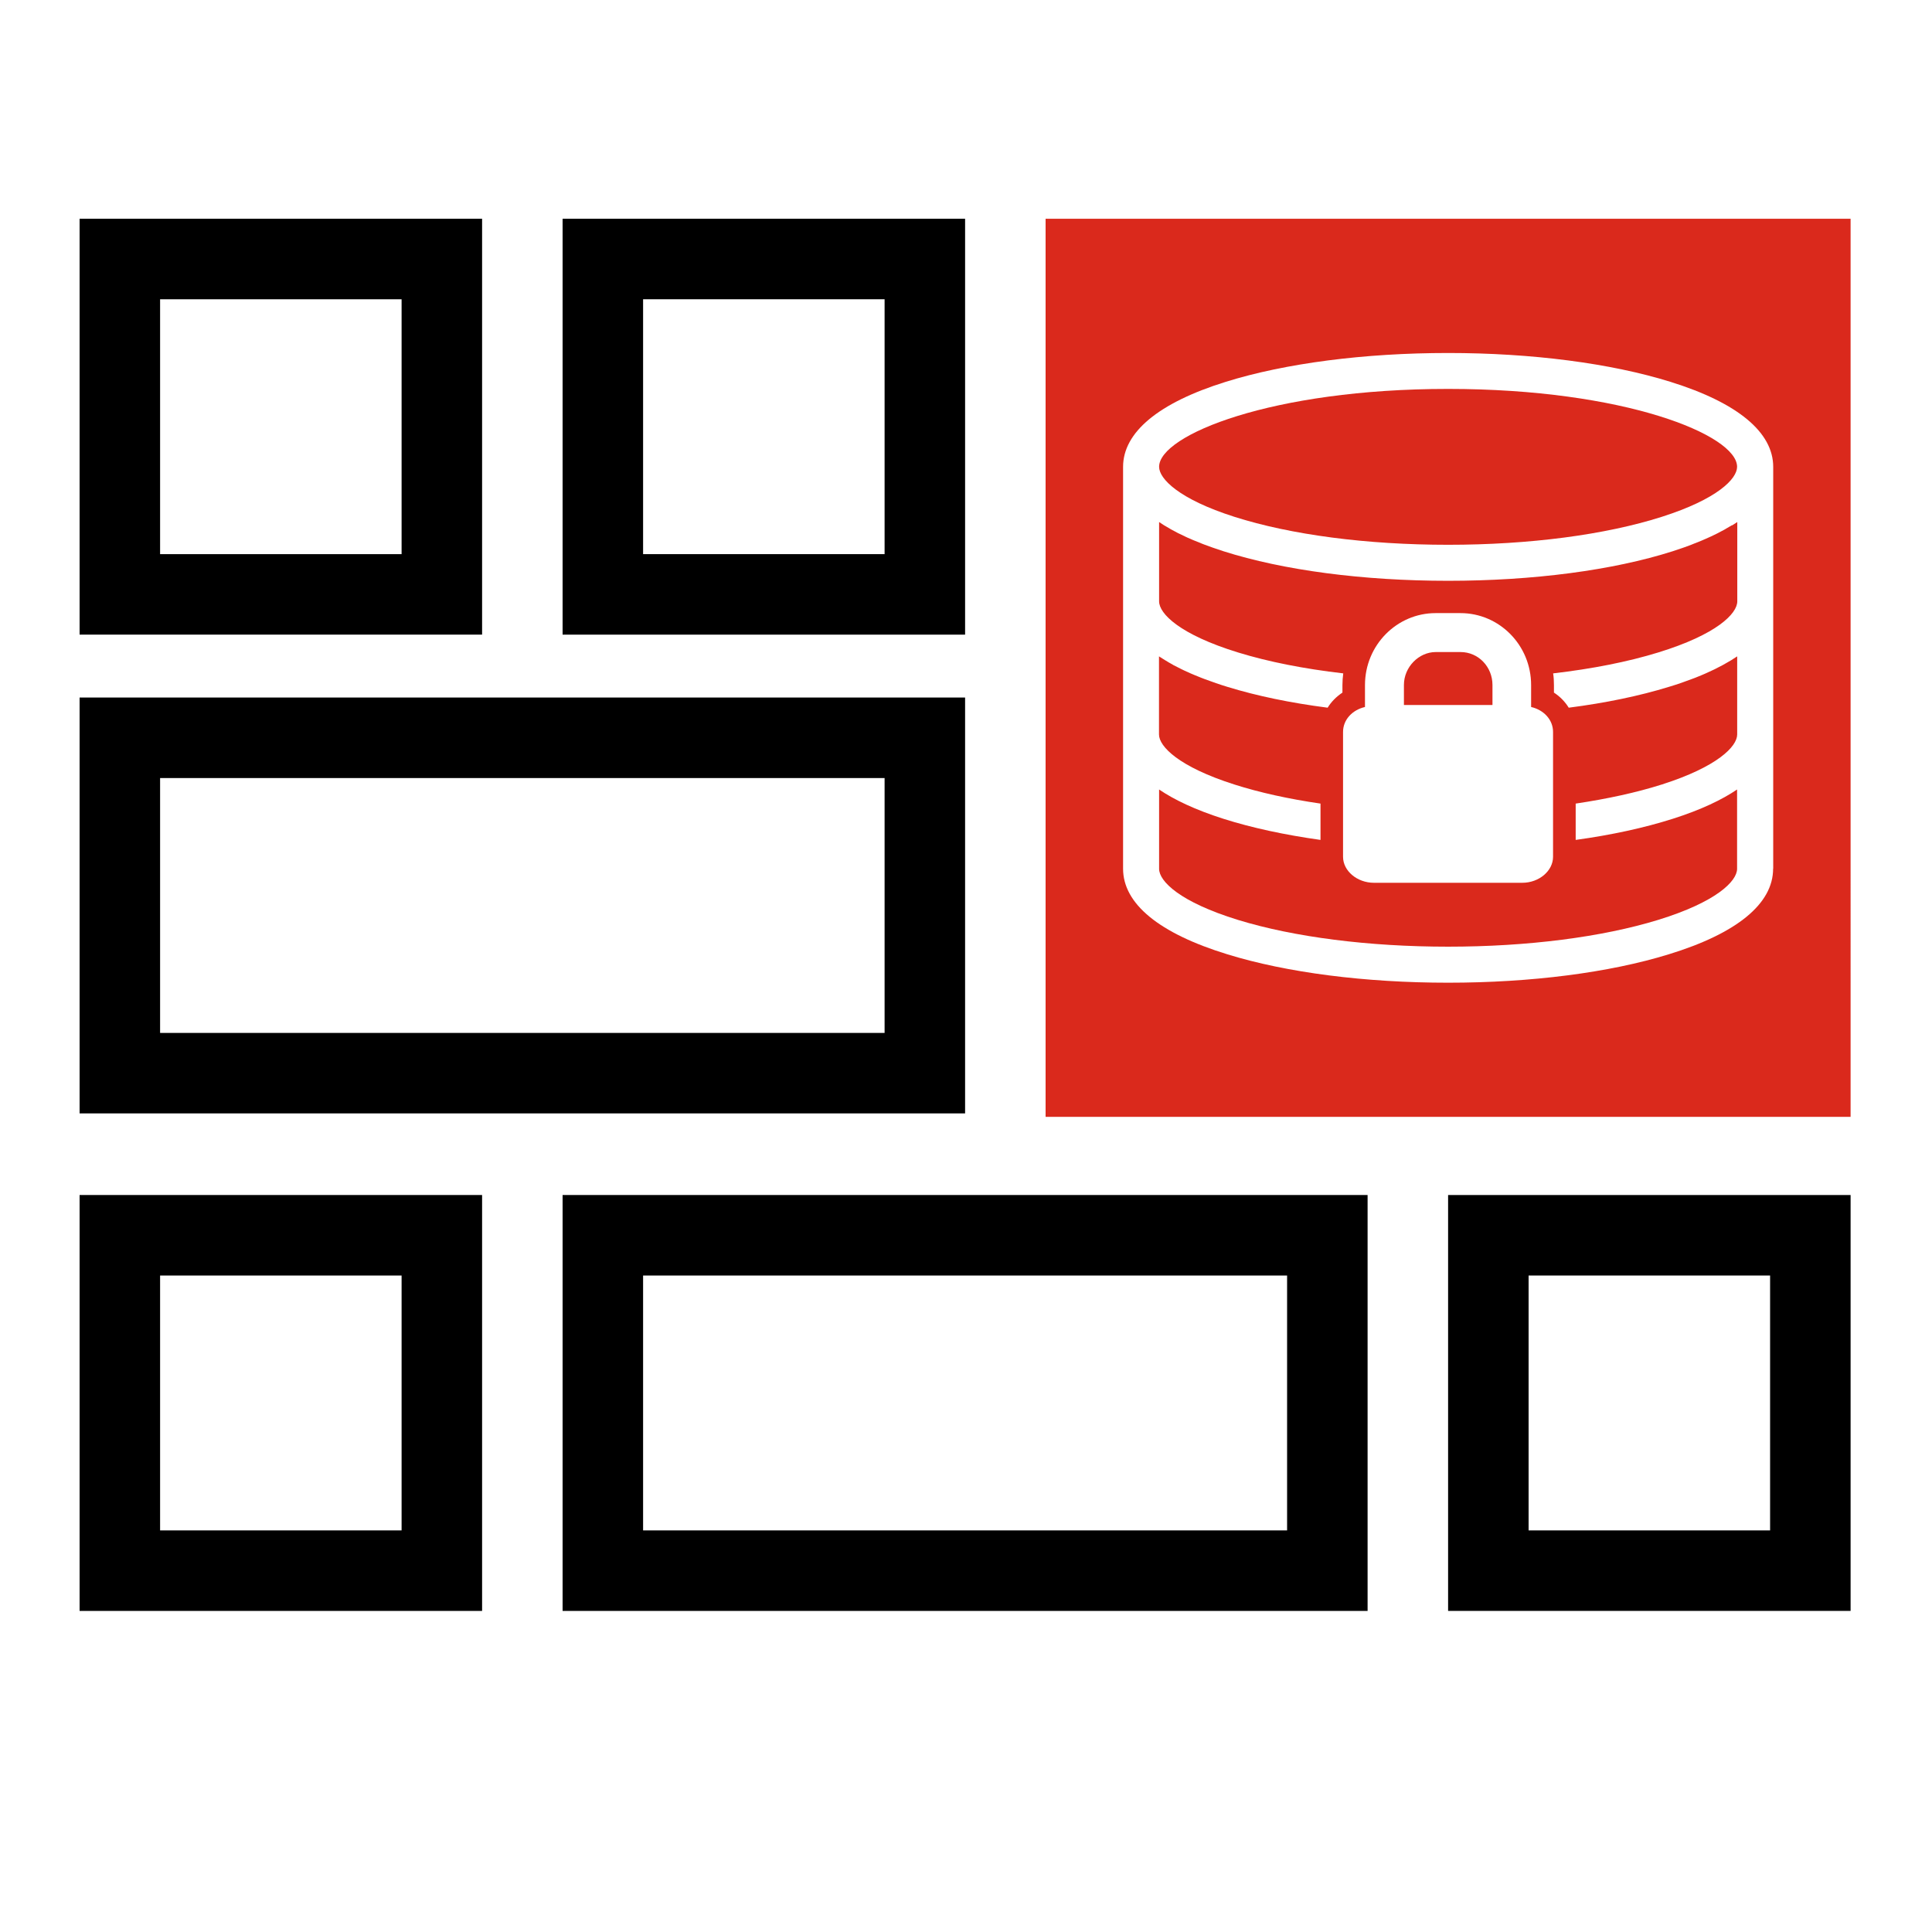 <?xml version="1.0" encoding="UTF-8"?><svg id="_2_color_stroke" xmlns="http://www.w3.org/2000/svg" viewBox="0 0 192 192"><defs><style>.cls-1{fill:#da291c;}</style></defs><path d="m39.91,126.76v25.33H15.91v-25.33h24m8-8H7.91v41.33h40v-41.33h0Z"/><path d="m175.91,126.76v25.33h-24v-25.33h24m8-8h-40v41.33h40v-41.33h0Z"/><path d="m127.91,126.76v25.33H63.91v-25.33h64m8-8H55.91v41.33h80v-41.33h0Z"/><path d="m39.91,29.74v25.33H15.91v-25.33h24m8-8H7.91v41.33h40V21.74h0Z"/><path d="m87.91,29.74v25.33h-24v-25.33h24m8-8h-40v41.33h40V21.74h0Z"/><path d="m87.91,77.32v25.33H15.91v-25.33h72m8-8H7.91v41.33h88v-41.33h0Z"/><g><path class="cls-1" d="m143.91,38.65c-17.53,0-28.72,4.59-28.72,7.74,0,1.19,1.96,3.21,7.48,4.97,5.62,1.79,13.16,2.78,21.24,2.78s15.62-.99,21.24-2.78c5.52-1.76,7.48-3.77,7.48-4.97,0-3.16-11.19-7.74-28.72-7.74Z"/><path class="cls-1" d="m172.11,52.2c-.06.03-.12.07-.17.1-.13.08-.28.17-.43.25-.05.04-.11.07-.17.1-.2.11-.4.22-.62.33-.04.02-.09.04-.14.07-.17.09-.36.17-.54.26-.08.04-.15.07-.22.1-.19.09-.39.17-.59.26l-.16.07c-.26.11-.51.21-.78.31-.07.03-.15.06-.22.09-.21.08-.43.16-.65.24-.09.03-.17.06-.26.09-.3.1-.6.21-.92.31-5.96,1.9-13.89,2.94-22.33,2.94s-16.37-1.04-22.33-2.94c-.32-.1-.62-.21-.92-.31-.09-.03-.17-.06-.26-.09-.22-.08-.44-.16-.66-.24-.07-.03-.14-.05-.21-.08-.27-.11-.53-.21-.79-.32-.05-.02-.1-.04-.15-.06-.2-.09-.4-.18-.6-.26-.07-.04-.14-.07-.21-.1-.19-.09-.38-.18-.56-.27-.04-.02-.09-.04-.13-.06-.21-.11-.42-.22-.62-.33-.05-.03-.1-.06-.16-.09-.15-.09-.3-.17-.44-.26-.05-.03-.11-.06-.16-.09-.18-.11-.35-.22-.52-.34,0,0,0,0,0,0v7.88c0,1.23,2.06,3.3,7.84,5.08,3.02.93,6.57,1.63,10.46,2.08-.05.38-.08.77-.08,1.17v.74c-.6.4-1.11.91-1.47,1.5-3.66-.47-7.04-1.17-9.96-2.07-.39-.12-.77-.24-1.14-.37-.12-.04-.24-.09-.36-.13-.25-.09-.49-.17-.73-.26-.13-.05-.26-.1-.39-.15-.22-.09-.43-.17-.64-.26-.13-.05-.25-.1-.38-.16-.21-.09-.42-.19-.62-.28-.1-.05-.21-.1-.31-.15-.29-.14-.56-.28-.83-.42-.01,0-.03-.02-.04-.03-.27-.14-.52-.3-.77-.45-.08-.05-.16-.1-.24-.15-.12-.08-.24-.15-.35-.22v7.76c0,1.19,1.96,3.21,7.48,4.97,2.51.8,5.4,1.44,8.57,1.9v3.61c-3.56-.5-6.82-1.2-9.65-2.1-2.83-.9-4.9-1.9-6.39-2.91v7.88c0,1.24,2.06,3.3,7.84,5.08,5.57,1.71,12.99,2.66,20.88,2.66s15.3-.95,20.87-2.66c5.79-1.78,7.85-3.85,7.85-5.08v-7.88c-1.49,1.01-3.56,2.01-6.39,2.91-2.83.9-6.09,1.61-9.65,2.1v-3.61c3.16-.47,6.05-1.1,8.57-1.9,5.52-1.76,7.48-3.78,7.48-4.97v-7.76c-.12.08-.24.15-.36.23-.08.05-.15.1-.23.15-.51.31-1.06.61-1.65.9-.09.04-.19.09-.28.13-.21.1-.43.2-.65.3-.12.05-.23.1-.35.15-.21.09-.43.18-.66.27-.13.05-.25.1-.38.14-.24.09-.49.18-.74.27-.12.04-.23.08-.34.12-.37.13-.75.25-1.15.37-2.92.9-6.29,1.6-9.95,2.07-.37-.6-.87-1.11-1.47-1.5v-.74c0-.39-.02-.79-.08-1.17,3.88-.45,7.43-1.15,10.45-2.08,5.79-1.78,7.85-3.85,7.85-5.08v-7.88s0,0,0,0c-.17.11-.34.22-.51.33Zm-17.77,20.54v12.41c0,1.39-1.38,2.58-3.06,2.58h-14.74c-1.68,0-3.07-1.19-3.07-2.58v-12.41c0-1.19.89-2.18,2.18-2.48v-2.18c0-3.97,3.17-7.15,7.02-7.15h2.47c3.86,0,7.02,3.18,7.02,7.15v2.18c1.29.3,2.18,1.29,2.18,2.48Z"/><path class="cls-1" d="m145.15,64.8h-2.47c-1.68,0-3.16,1.49-3.16,3.27v1.99h8.8v-1.99c0-1.79-1.39-3.27-3.17-3.27Z"/><path class="cls-1" d="m103.91,21.74v89.25h80V21.74h-80Zm72.3,64.59c0,3.48-3.59,6.43-10.38,8.51-5.9,1.82-13.68,2.82-21.92,2.82s-16.03-1-21.93-2.82c-6.78-2.08-10.37-5.02-10.37-8.51v-39.93c0-3.44,3.52-6.37,10.19-8.45,5.93-1.85,13.79-2.87,22.11-2.87s16.17,1.02,22.11,2.87c6.67,2.08,10.2,5.01,10.2,8.45v39.93Z"/></g></svg>